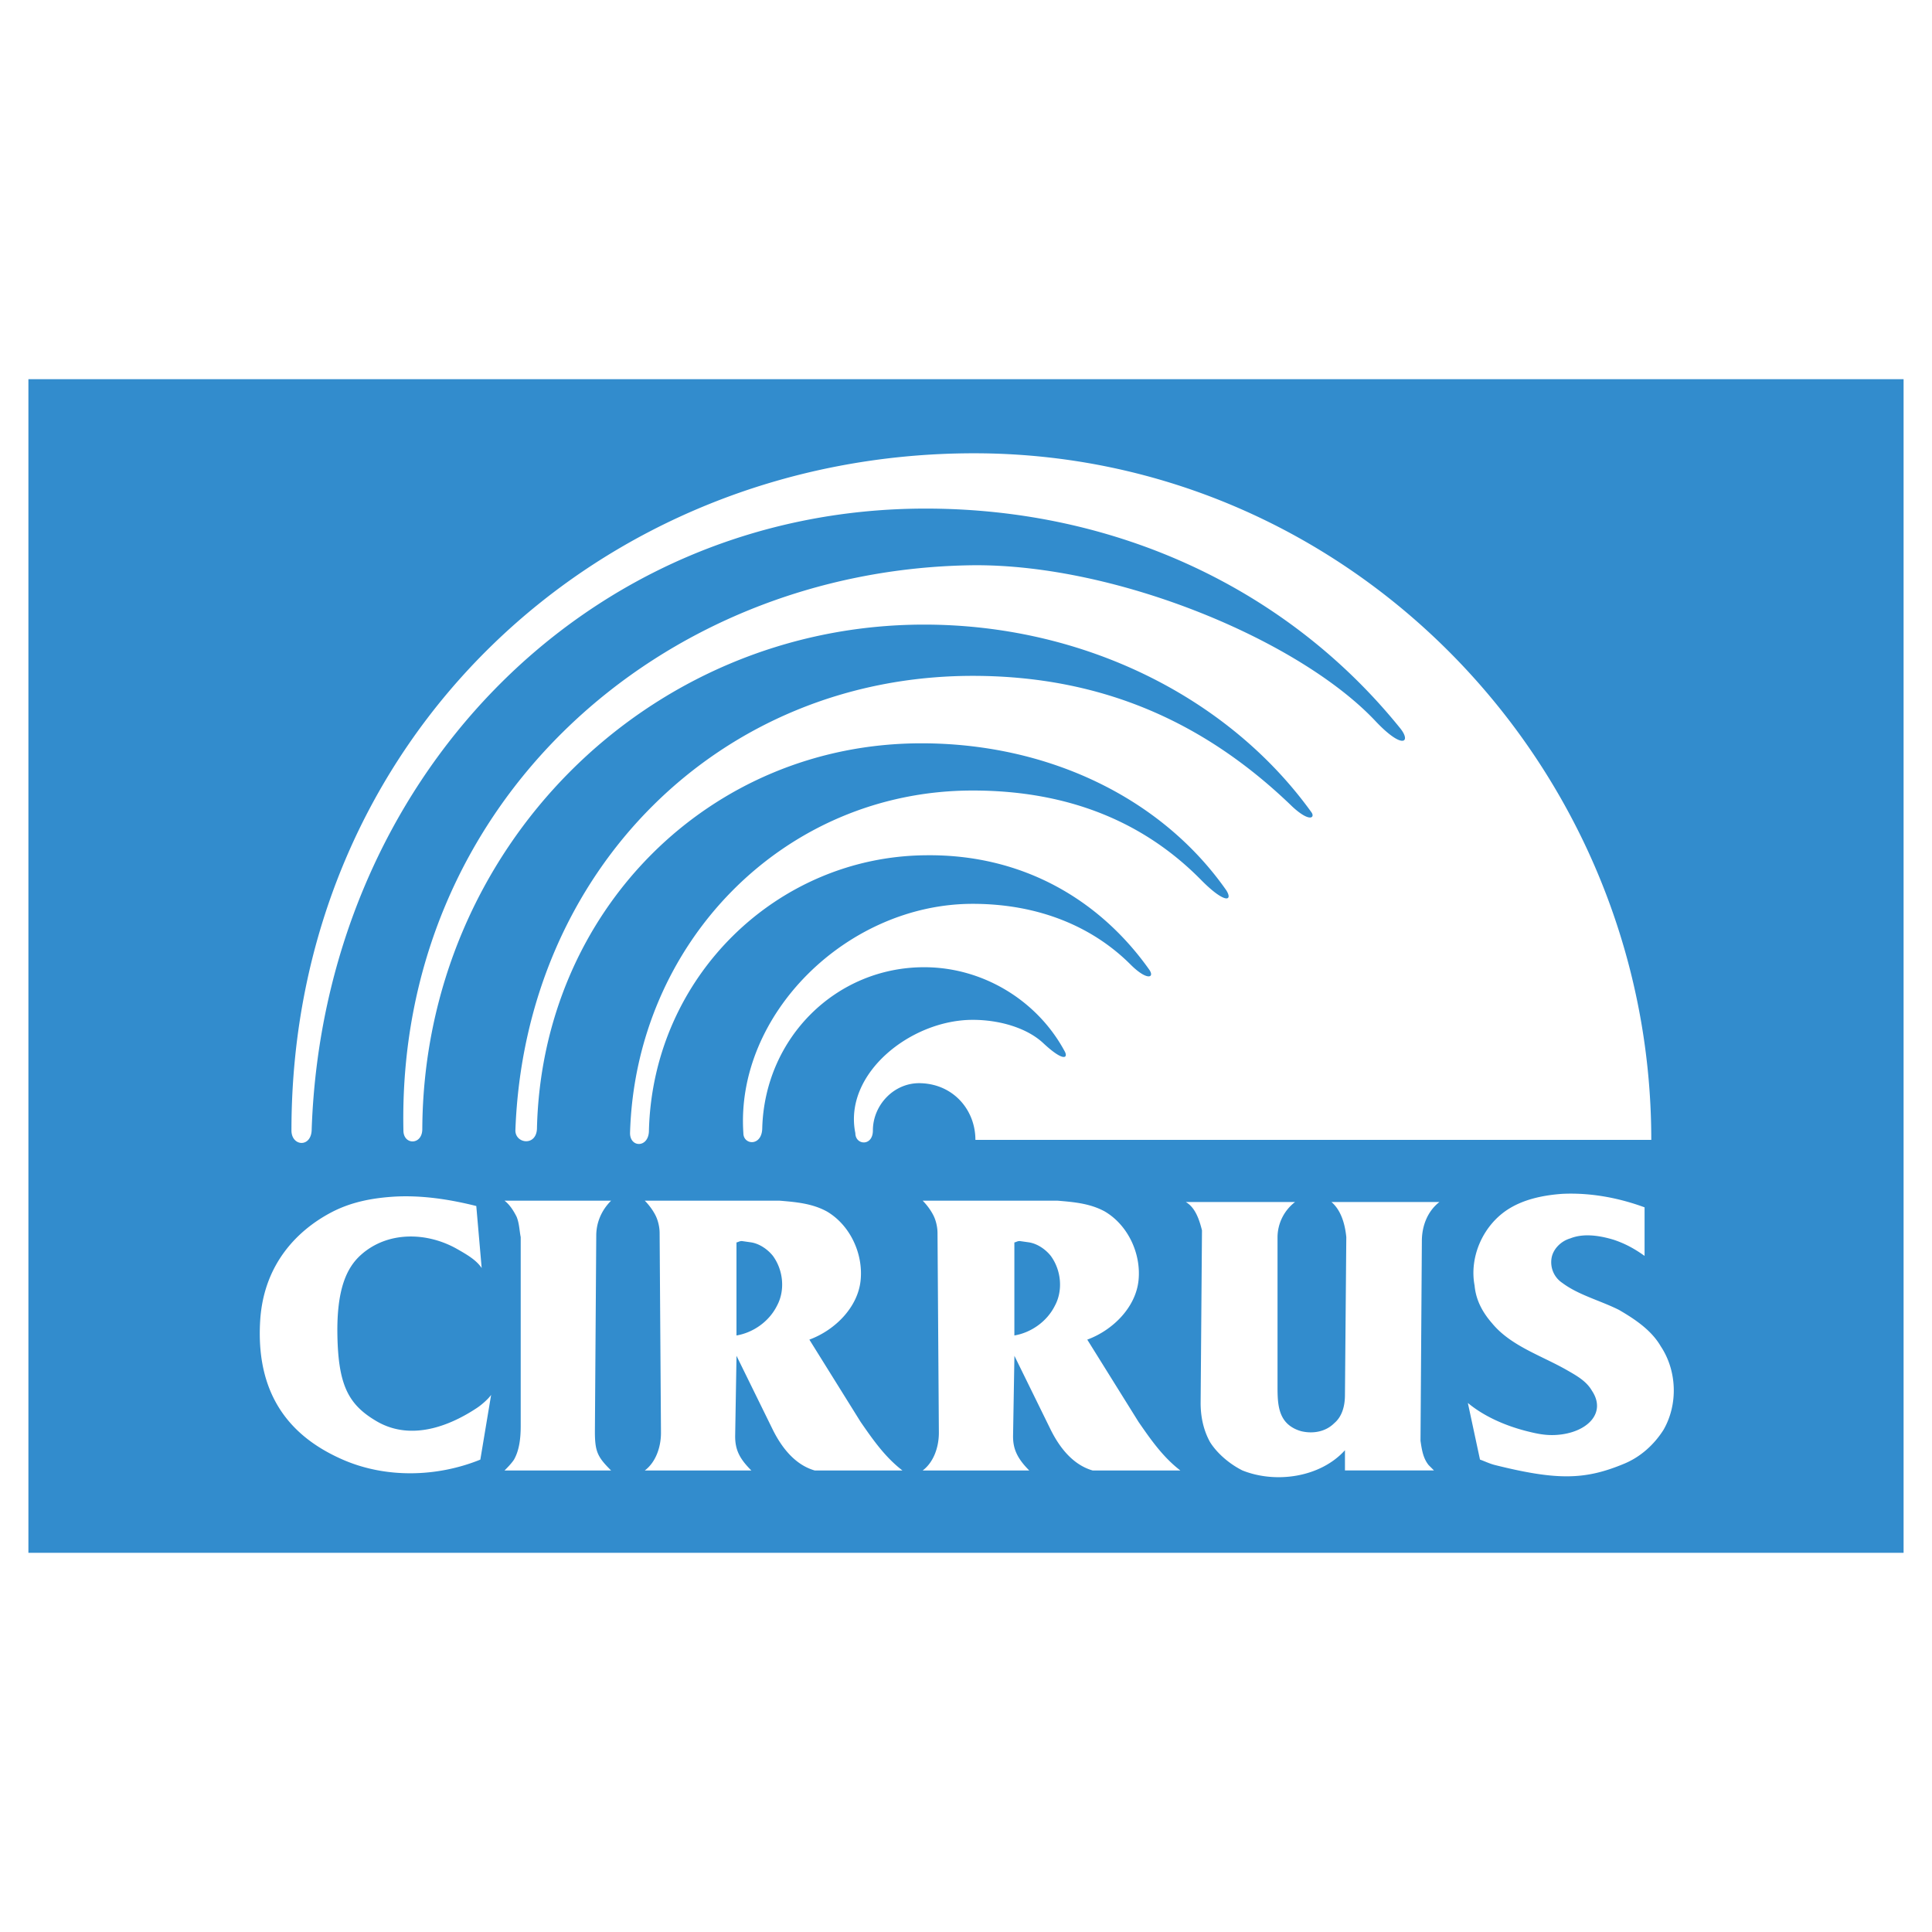 <svg xmlns="http://www.w3.org/2000/svg" width="2500" height="2500" viewBox="0 0 192.756 192.756"><g fill-rule="evenodd" clip-rule="evenodd"><path fill="#fff" d="M0 0h192.756v192.756H0V0z"/><path d="M2.834 154.922V37.834h187.087v117.088H2.834zm89.503-104.18c19.112 0 36.206 8.075 47.378 21.938 1.076 1.346.268 2.153-2.424-.673-7.537-8.075-25.842-15.747-40.244-15.612-31.225.404-57.471 23.821-56.798 56.391 0 1.48 1.884 1.48 1.884-.135.135-27.993 22.478-50.334 50.069-50.334 15.747 0 30.284 7.133 38.628 18.707.404.538-.133 1.077-1.883-.538-8.48-8.209-18.709-13.055-31.9-13.055-25.168 0-44.685 19.38-45.627 45.354 0 1.346 2.154 1.615 2.154-.27.538-21.667 17.228-38.355 38.359-38.355 12.383 0 23.823 5.249 30.418 14.67.672 1.077-.135 1.346-2.424-.942-5.652-5.787-13.189-9.017-22.881-9.017-18.842 0-33.648 15.208-34.187 34.184 0 1.481 1.885 1.481 1.885-.269.404-15.343 12.787-27.321 27.592-27.455 9.825-.135 17.497 4.576 22.343 11.439.537.808-.27 1.077-1.885-.538-3.77-3.768-9.152-6.056-15.748-6.056-12.517 0-23.688 11.036-22.88 22.878 0 1.212 1.884 1.347 1.884-.538.27-9.017 7.403-16.016 16.151-16.016 5.923 0 11.306 3.365 13.997 8.345.404.673 0 1.211-2.152-.808-1.615-1.48-4.307-2.287-7-2.287-6.19 0-12.92 5.383-11.708 11.304 0 1.212 1.75 1.347 1.75-.269 0-2.557 2.153-4.845 4.845-4.711 3.23.135 5.383 2.692 5.383 5.652h67.432c0-37.414-30.148-68.502-67.566-68.502-37.417 0-68.104 28.531-68.104 67.561 0 1.615 2.019 1.75 2.019-.135 1.211-34.588 27.188-61.908 61.24-61.908zM74.963 146.71c-1.142-1.143-1.64-2.035-1.615-3.499l.134-7.941 3.634 7.402c.942 1.885 2.288 3.499 4.172 4.038h8.749c-1.75-1.346-2.961-3.096-4.173-4.846l-5.114-8.209c2.558-.942 4.846-3.23 5.114-5.922.27-2.692-1.076-5.518-3.364-6.863-1.481-.809-3.096-.942-4.711-1.077H64.33c.404.404.808.942 1.077 1.48s.404 1.211.404 1.75l.135 19.918c0 1.48-.539 2.961-1.615 3.769h10.632zm-.946-22.89l.942.134c.808.135 1.615.673 2.154 1.346 1.077 1.48 1.211 3.499.403 4.979-.807 1.615-2.422 2.692-4.038 2.961v-9.286c.135 0 .27-.134.539-.134zm28.672 22.89c-1.273-1.274-1.637-2.25-1.615-3.499l.135-7.941 3.633 7.402c.943 1.885 2.289 3.499 4.174 4.038h8.748c-1.75-1.346-2.961-3.096-4.172-4.846l-5.115-8.209c2.557-.942 4.846-3.23 5.115-5.922.27-2.692-1.078-5.518-3.365-6.863-1.48-.809-3.096-.942-4.711-1.077h-13.46c.404.404.808.942 1.077 1.48.269.538.403 1.211.403 1.75l.135 19.918c0 1.48-.538 2.961-1.615 3.769h10.633zm-.947-22.89l.943.134c.807.135 1.615.673 2.152 1.346 1.078 1.48 1.211 3.499.404 4.979-.807 1.615-2.422 2.692-4.037 2.961v-9.286c.136 0 .271-.134.538-.134zm41.328 22.888l-.537-.538c-.539-.673-.674-1.48-.809-2.423l.135-19.918c0-1.48.539-2.961 1.75-3.903h-10.768c.941.808 1.346 2.153 1.48 3.499l-.135 15.747c0 1.076-.27 2.152-1.076 2.826-.807.807-2.02 1.076-3.23.807-.537-.134-1.076-.403-1.48-.807-.941-.942-.941-2.423-.941-3.769v-14.805a4.46 4.46 0 0 1 1.75-3.499h-10.902c.941.539 1.346 1.75 1.615 2.826l-.135 17.228c0 1.345.27 2.691.941 3.902.674 1.076 1.885 2.153 3.23 2.826 3.365 1.346 7.807.673 10.229-2.019v2.019h8.883v.001zm-95.443-6.267c-1.911 1.274-6.175 3.629-10.059 1.353-2.798-1.641-3.81-3.569-3.905-8.544-.088-4.635.93-6.786 2.357-8.059 2.669-2.381 6.6-2.284 9.614-.562.942.539 1.885 1.077 2.423 1.885l-.538-6.19c-2.692-.673-5.384-1.077-8.076-.942-2.288.135-4.441.538-6.46 1.615-3.246 1.73-6.669 5.059-7.024 10.751-.518 8.326 3.951 12.003 8.235 13.878 4.307 1.884 9.421 1.749 13.729 0l1.077-6.46c-.27.402-.969 1.006-1.373 1.275zm101.512 5.722c6.307 1.577 9.057 1.476 12.922-.135 1.615-.673 2.961-1.884 3.902-3.364 1.48-2.558 1.346-5.922-.27-8.345-.941-1.615-2.557-2.691-4.172-3.633-1.885-.942-4.037-1.481-5.652-2.692-.809-.538-1.213-1.48-1.078-2.423s.943-1.749 1.885-2.019c1.346-.538 2.961-.269 4.307.135 1.213.404 2.154.941 3.096 1.615v-4.845c-2.557-.942-5.383-1.481-8.209-1.347-1.885.135-3.904.539-5.52 1.615-2.422 1.615-3.768 4.711-3.23 7.537.135 1.48.809 2.691 1.75 3.768 1.885 2.288 4.98 3.23 7.537 4.711.943.539 1.885 1.077 2.424 2.019 1.41 2.117-.309 3.984-3.039 4.353-1.322.178-2.312-.037-3.422-.314-2.154-.539-4.307-1.48-5.922-2.826l1.211 5.652c.403.134.941.403 1.48.538zm-88.17.547c-1.373-1.372-1.63-1.885-1.615-4.038l.134-19.38c0-1.346.539-2.557 1.48-3.499H50.336c.538.404.942 1.077 1.211 1.615.269.673.269 1.346.404 2.019v18.842c0 1.211-.135 2.423-.673 3.364-.269.404-.673.808-.942 1.077h10.633z" fill="#328ccd"/></g></svg>